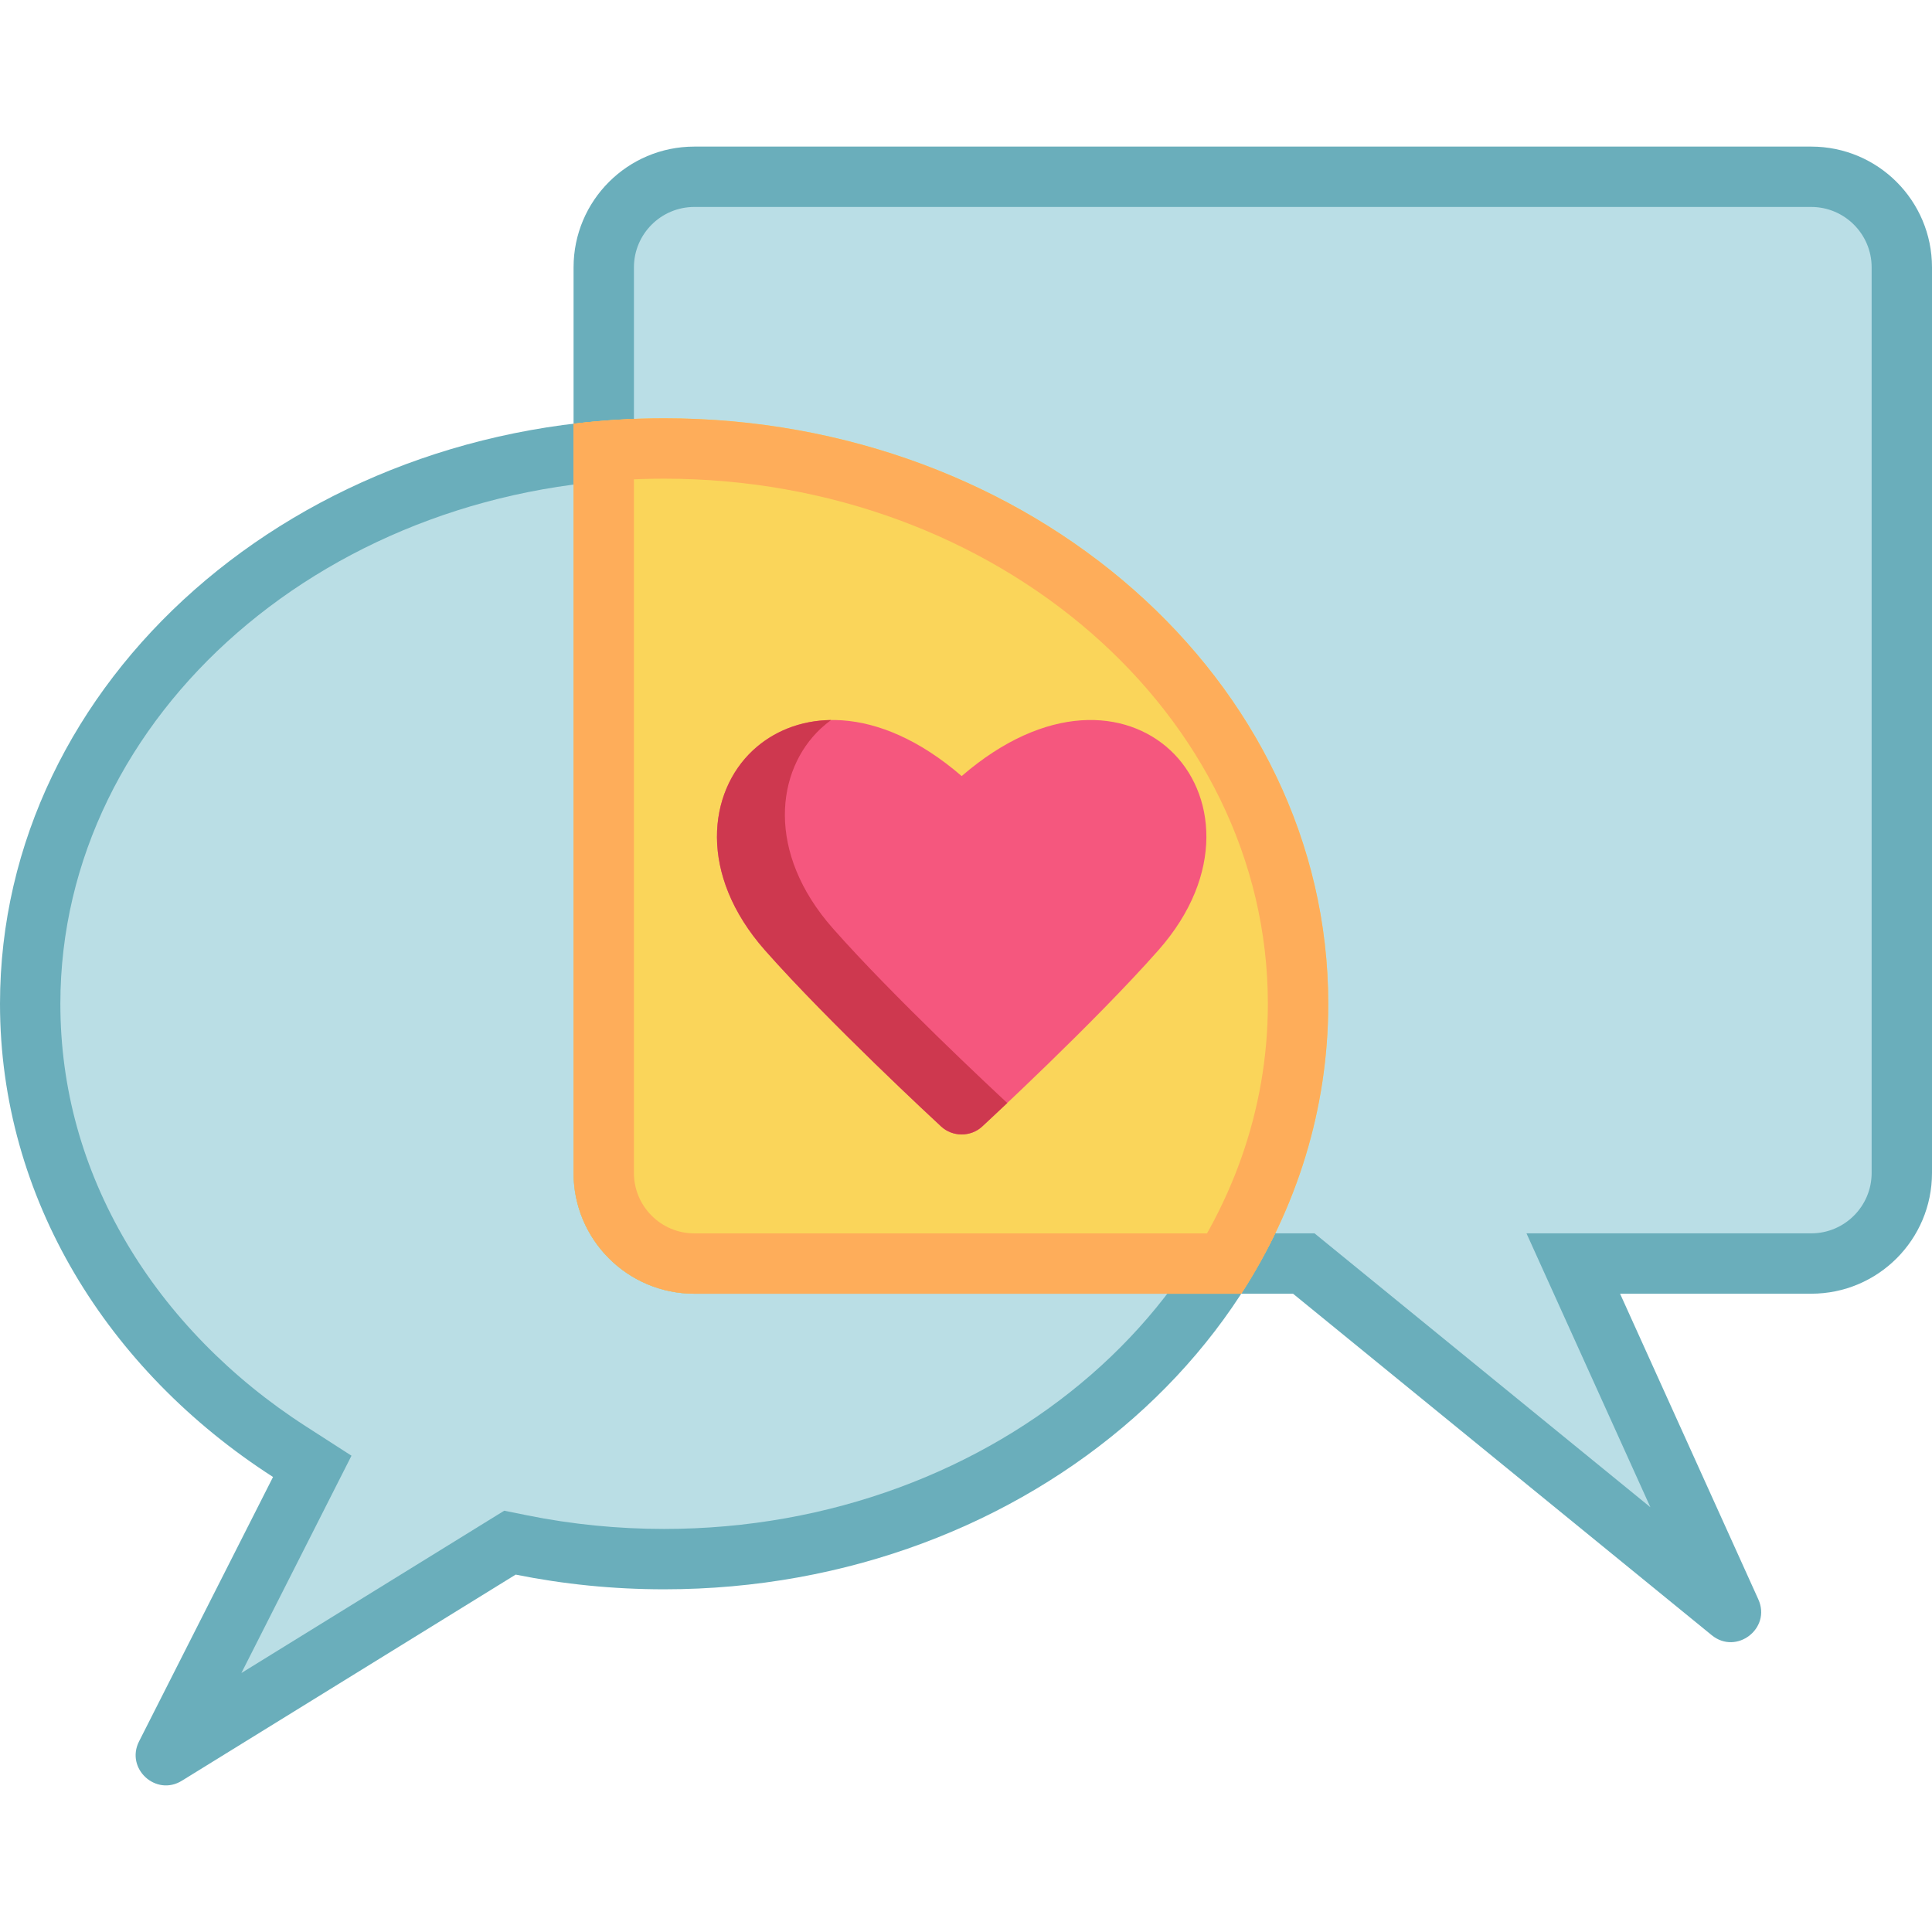 <svg width="66" height="66" viewBox="0 0 66 66" fill="none" xmlns="http://www.w3.org/2000/svg">
<path d="M22.688 14.289C10.158 14.289 0 23.244 0 34.291C0 40.934 3.674 46.819 9.327 50.456L4.75 59.489C4.279 60.418 5.326 61.38 6.212 60.833L17.616 53.791C19.247 54.119 20.944 54.293 22.688 54.293C35.218 54.293 45.375 45.338 45.375 34.291C45.375 23.244 35.217 14.289 22.688 14.289Z" fill="#6AAEBB"/>
<path d="M12.007 49.729L10.443 48.722C7.885 47.076 5.768 44.908 4.32 42.453C2.822 39.912 2.062 37.166 2.062 34.291C2.062 24.399 11.315 16.352 22.688 16.352C34.06 16.352 43.312 24.399 43.312 34.291C43.312 44.183 34.06 52.231 22.688 52.231C21.114 52.231 19.545 52.075 18.023 51.769L17.225 51.608L8.246 57.153L12.007 49.729Z" fill="#BADEE5"/>
<path d="M61.875 5.008H23.719C21.441 5.008 19.594 6.855 19.594 9.133V40.07C19.594 42.349 21.441 44.195 23.719 44.195H44.172L58.476 55.861C59.32 56.549 60.516 55.629 60.067 54.636L55.344 44.195H61.875C64.153 44.195 66 42.349 66 40.07V9.133C66 6.855 64.153 5.008 61.875 5.008Z" fill="#6AAEBB"/>
<path d="M44.906 42.133H23.719C22.581 42.133 21.656 41.208 21.656 40.07V9.133C21.656 7.996 22.581 7.07 23.719 7.07H61.875C63.012 7.07 63.938 7.996 63.938 9.133V40.07C63.938 41.208 63.012 42.133 61.875 42.133H52.147L56.38 51.49L44.906 42.133Z" fill="#BADEE6"/>
<path d="M42.402 44.195C44.294 41.275 45.375 37.895 45.375 34.291C45.375 23.244 35.217 14.289 22.688 14.289C21.638 14.289 20.605 14.353 19.594 14.475V40.07C19.594 42.349 21.441 44.195 23.719 44.195H42.402Z" fill="#FAD55A"/>
<path d="M21.656 40.071V14.313C20.96 14.341 20.272 14.394 19.594 14.476V40.071C19.594 42.349 21.441 44.196 23.719 44.196H42.402C42.832 43.532 43.218 42.843 43.562 42.134H23.719C22.581 42.134 21.656 41.208 21.656 40.071Z" fill="#FEAD5A"/>
<path d="M45.375 34.291C45.375 23.244 35.217 14.289 22.688 14.289C21.638 14.289 20.605 14.353 19.594 14.475V16.553C20.603 16.421 21.636 16.352 22.688 16.352C34.06 16.352 43.312 24.399 43.312 34.291C43.312 37.95 42.046 41.355 39.875 44.196H42.402C44.294 41.275 45.375 37.895 45.375 34.291Z" fill="#FEAD5A"/>
<path d="M39.982 25.631C38.467 24.22 35.74 24.019 32.852 26.512C29.965 24.019 27.237 24.22 25.723 25.631C24.189 27.059 23.838 29.865 26.134 32.464C28.317 34.936 31.997 38.34 32.152 38.484C32.542 38.844 33.162 38.844 33.552 38.484C33.707 38.34 37.387 34.936 39.57 32.464C41.866 29.865 41.515 27.059 39.982 25.631Z" fill="#F5577E"/>
<path d="M28.454 31.718C26.158 29.118 26.51 26.313 28.043 24.884C28.153 24.782 28.27 24.687 28.392 24.597C27.323 24.611 26.401 24.999 25.723 25.631C24.19 27.059 23.839 29.864 26.134 32.464C28.317 34.935 31.997 38.34 32.153 38.484C32.542 38.844 33.162 38.844 33.552 38.484C33.596 38.443 33.919 38.144 34.41 37.68C33.897 37.204 30.512 34.047 28.454 31.718Z" fill="#CE384F"/>
</svg>
